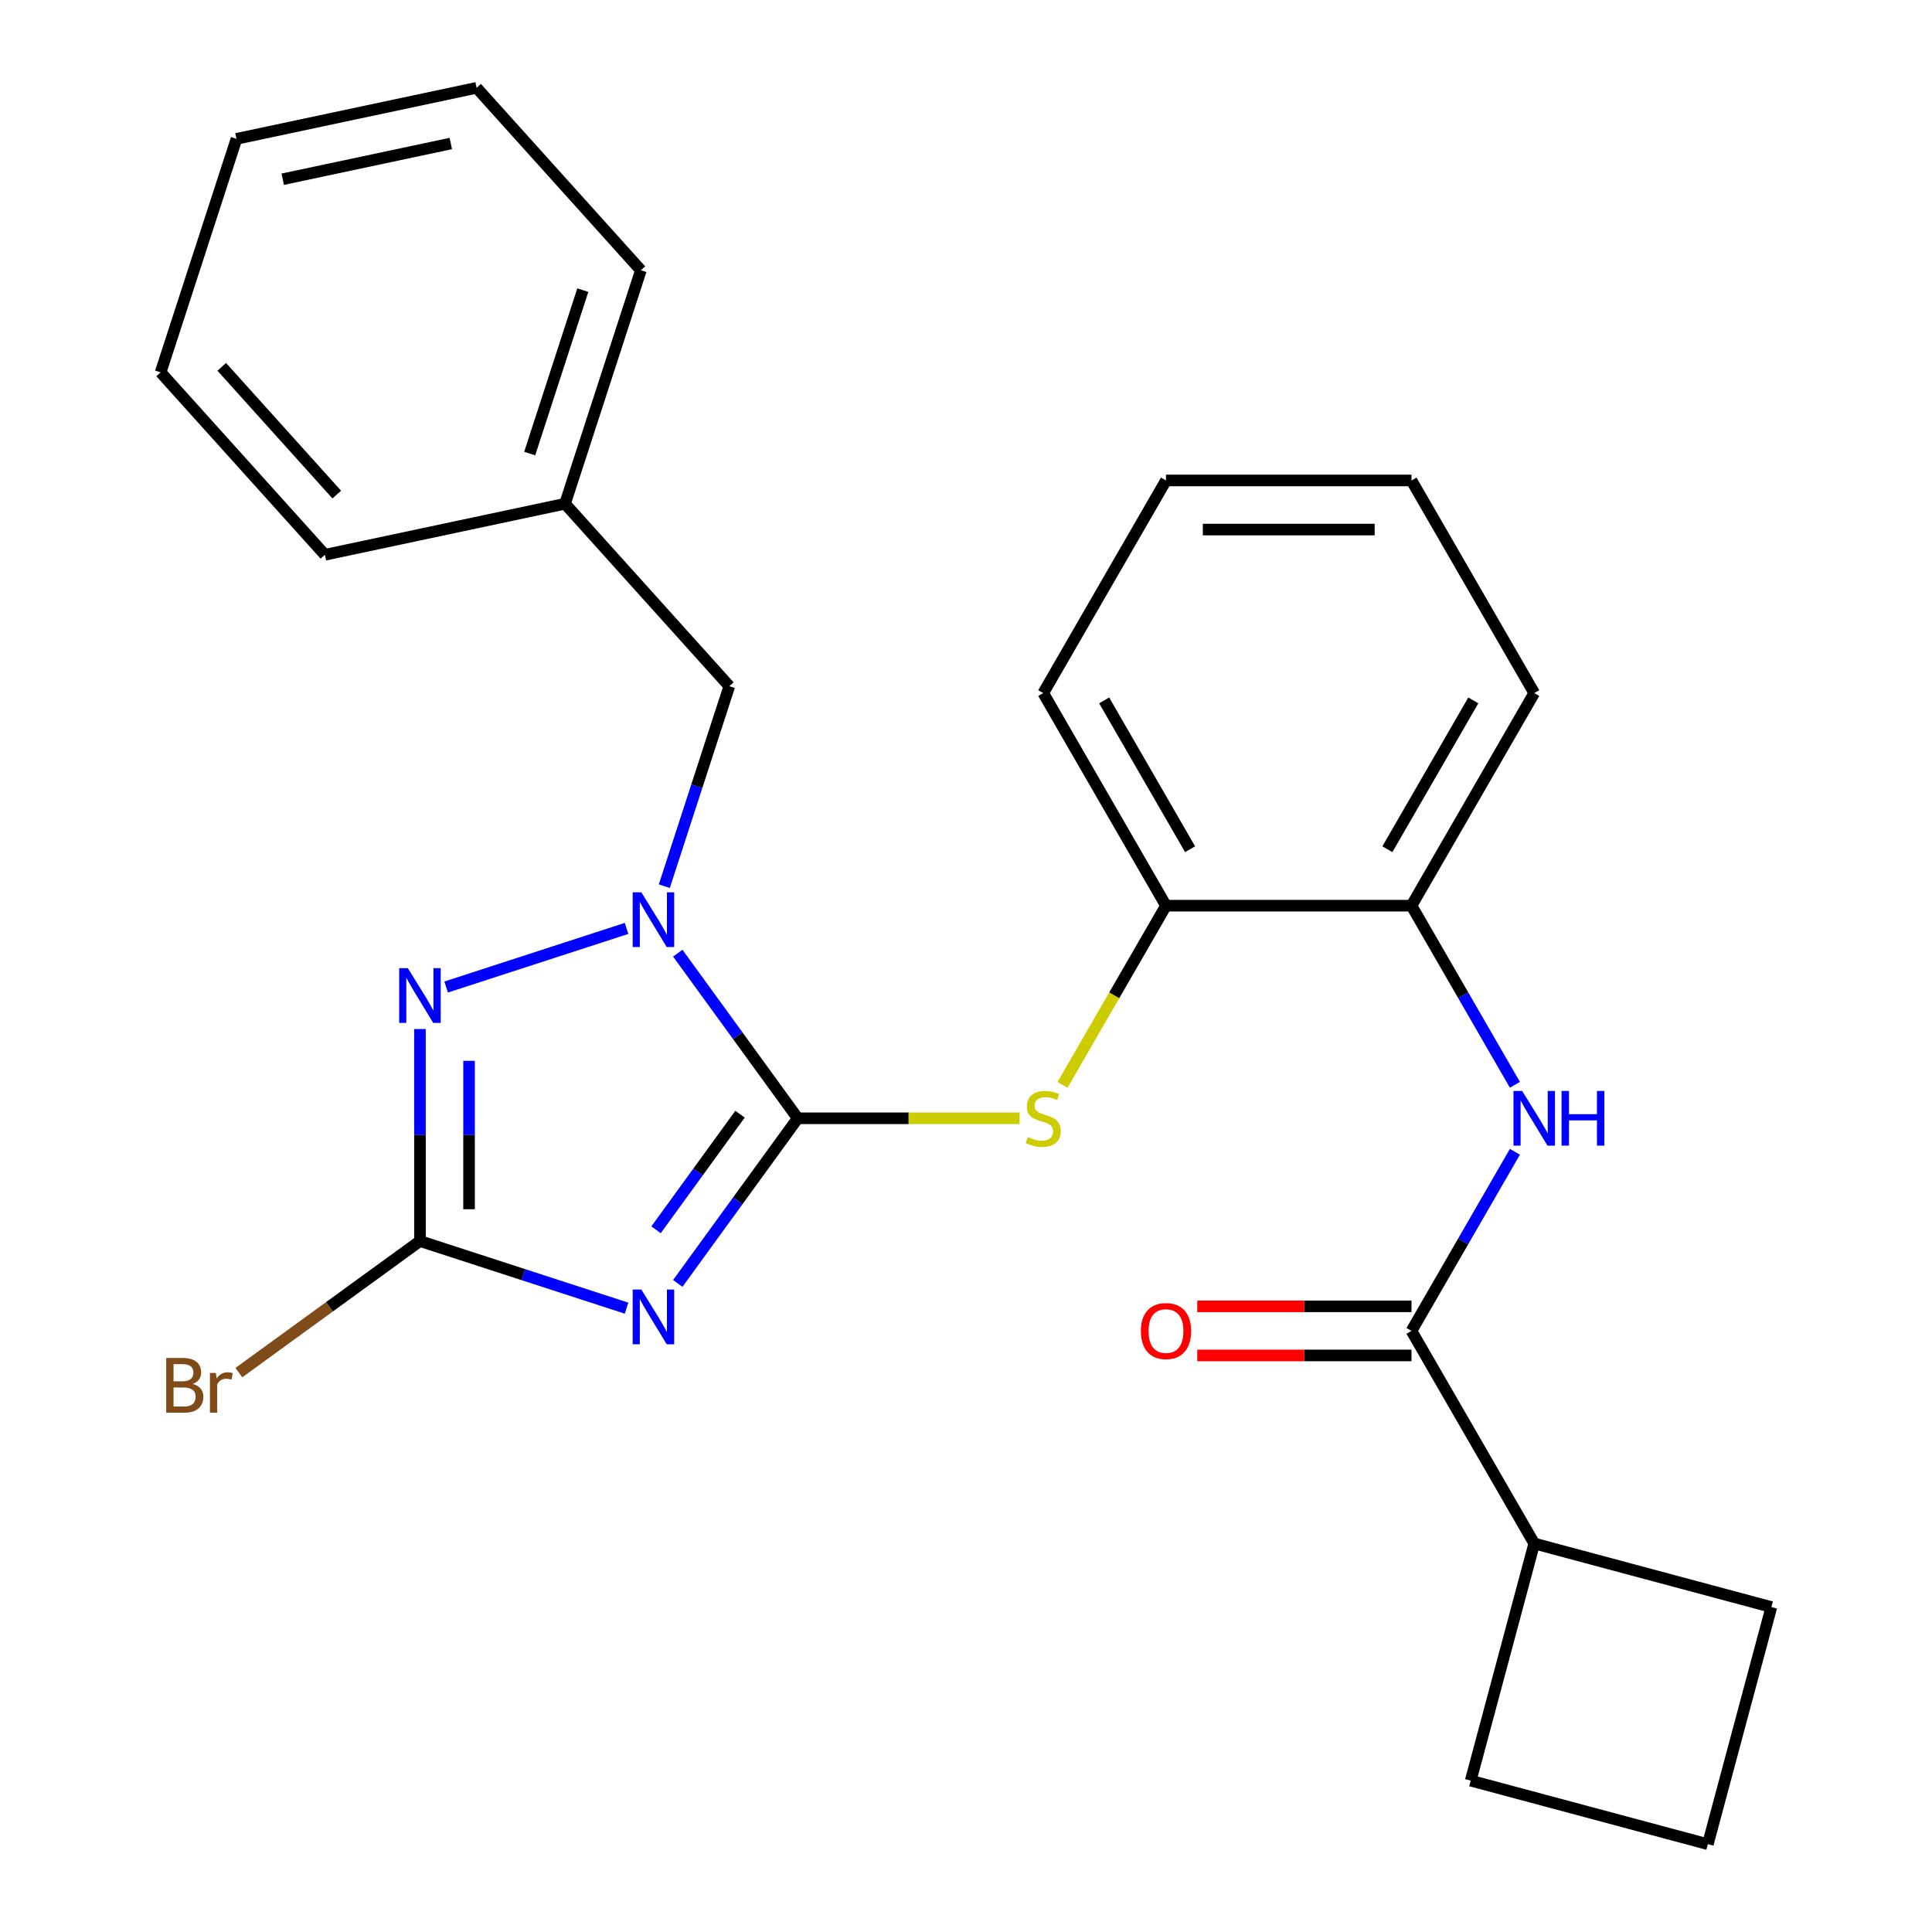 <?xml version='1.0' encoding='iso-8859-1'?>
<svg version='1.1' baseProfile='full'
              xmlns='http://www.w3.org/2000/svg'
                      xmlns:rdkit='http://www.rdkit.org/xml'
                      xmlns:xlink='http://www.w3.org/1999/xlink'
                  xml:space='preserve'
width='1000px' height='1000px' viewBox='0 0 1000 1000'>
<!-- END OF HEADER -->
<rect style='opacity:1.0;fill:#FFFFFF;stroke:none' width='1000' height='1000' x='0' y='0'> </rect>
<path class='bond-0' d='M 412.909,578.823 L 381.862,621.556' style='fill:none;fill-rule:evenodd;stroke:#000000;stroke-width:6px;stroke-linecap:butt;stroke-linejoin:miter;stroke-opacity:1' />
<path class='bond-0' d='M 381.862,621.556 L 350.815,664.289' style='fill:none;fill-rule:evenodd;stroke:#0000FF;stroke-width:6px;stroke-linecap:butt;stroke-linejoin:miter;stroke-opacity:1' />
<path class='bond-0' d='M 383.034,576.705 L 361.301,606.618' style='fill:none;fill-rule:evenodd;stroke:#000000;stroke-width:6px;stroke-linecap:butt;stroke-linejoin:miter;stroke-opacity:1' />
<path class='bond-0' d='M 361.301,606.618 L 339.568,636.531' style='fill:none;fill-rule:evenodd;stroke:#0000FF;stroke-width:6px;stroke-linecap:butt;stroke-linejoin:miter;stroke-opacity:1' />
<path class='bond-1' d='M 412.909,578.823 L 381.862,536.091' style='fill:none;fill-rule:evenodd;stroke:#000000;stroke-width:6px;stroke-linecap:butt;stroke-linejoin:miter;stroke-opacity:1' />
<path class='bond-1' d='M 381.862,536.091 L 350.815,493.358' style='fill:none;fill-rule:evenodd;stroke:#0000FF;stroke-width:6px;stroke-linecap:butt;stroke-linejoin:miter;stroke-opacity:1' />
<path class='bond-4' d='M 412.909,578.823 L 470.316,578.823' style='fill:none;fill-rule:evenodd;stroke:#000000;stroke-width:6px;stroke-linecap:butt;stroke-linejoin:miter;stroke-opacity:1' />
<path class='bond-4' d='M 470.316,578.823 L 527.723,578.823' style='fill:none;fill-rule:evenodd;stroke:#CCCC00;stroke-width:6px;stroke-linecap:butt;stroke-linejoin:miter;stroke-opacity:1' />
<path class='bond-3' d='M 324.302,677.104 L 270.835,659.731' style='fill:none;fill-rule:evenodd;stroke:#0000FF;stroke-width:6px;stroke-linecap:butt;stroke-linejoin:miter;stroke-opacity:1' />
<path class='bond-3' d='M 270.835,659.731 L 217.367,642.359' style='fill:none;fill-rule:evenodd;stroke:#000000;stroke-width:6px;stroke-linecap:butt;stroke-linejoin:miter;stroke-opacity:1' />
<path class='bond-2' d='M 324.302,480.543 L 230.918,510.885' style='fill:none;fill-rule:evenodd;stroke:#0000FF;stroke-width:6px;stroke-linecap:butt;stroke-linejoin:miter;stroke-opacity:1' />
<path class='bond-9' d='M 343.852,458.684 L 360.669,406.927' style='fill:none;fill-rule:evenodd;stroke:#0000FF;stroke-width:6px;stroke-linecap:butt;stroke-linejoin:miter;stroke-opacity:1' />
<path class='bond-9' d='M 360.669,406.927 L 377.486,355.17' style='fill:none;fill-rule:evenodd;stroke:#000000;stroke-width:6px;stroke-linecap:butt;stroke-linejoin:miter;stroke-opacity:1' />
<path class='bond-26' d='M 217.367,532.625 L 217.367,587.492' style='fill:none;fill-rule:evenodd;stroke:#0000FF;stroke-width:6px;stroke-linecap:butt;stroke-linejoin:miter;stroke-opacity:1' />
<path class='bond-26' d='M 217.367,587.492 L 217.367,642.359' style='fill:none;fill-rule:evenodd;stroke:#000000;stroke-width:6px;stroke-linecap:butt;stroke-linejoin:miter;stroke-opacity:1' />
<path class='bond-26' d='M 242.782,549.085 L 242.782,587.492' style='fill:none;fill-rule:evenodd;stroke:#0000FF;stroke-width:6px;stroke-linecap:butt;stroke-linejoin:miter;stroke-opacity:1' />
<path class='bond-26' d='M 242.782,587.492 L 242.782,625.899' style='fill:none;fill-rule:evenodd;stroke:#000000;stroke-width:6px;stroke-linecap:butt;stroke-linejoin:miter;stroke-opacity:1' />
<path class='bond-12' d='M 217.367,642.359 L 170.505,676.407' style='fill:none;fill-rule:evenodd;stroke:#000000;stroke-width:6px;stroke-linecap:butt;stroke-linejoin:miter;stroke-opacity:1' />
<path class='bond-12' d='M 170.505,676.407 L 123.642,710.454' style='fill:none;fill-rule:evenodd;stroke:#7F4C19;stroke-width:6px;stroke-linecap:butt;stroke-linejoin:miter;stroke-opacity:1' />
<path class='bond-7' d='M 549.966,561.527 L 576.741,515.152' style='fill:none;fill-rule:evenodd;stroke:#CCCC00;stroke-width:6px;stroke-linecap:butt;stroke-linejoin:miter;stroke-opacity:1' />
<path class='bond-7' d='M 576.741,515.152 L 603.515,468.777' style='fill:none;fill-rule:evenodd;stroke:#000000;stroke-width:6px;stroke-linecap:butt;stroke-linejoin:miter;stroke-opacity:1' />
<path class='bond-5' d='M 730.586,688.87 L 757.349,642.515' style='fill:none;fill-rule:evenodd;stroke:#000000;stroke-width:6px;stroke-linecap:butt;stroke-linejoin:miter;stroke-opacity:1' />
<path class='bond-5' d='M 757.349,642.515 L 784.112,596.16' style='fill:none;fill-rule:evenodd;stroke:#0000FF;stroke-width:6px;stroke-linecap:butt;stroke-linejoin:miter;stroke-opacity:1' />
<path class='bond-10' d='M 730.586,676.163 L 675.139,676.163' style='fill:none;fill-rule:evenodd;stroke:#000000;stroke-width:6px;stroke-linecap:butt;stroke-linejoin:miter;stroke-opacity:1' />
<path class='bond-10' d='M 675.139,676.163 L 619.692,676.163' style='fill:none;fill-rule:evenodd;stroke:#FF0000;stroke-width:6px;stroke-linecap:butt;stroke-linejoin:miter;stroke-opacity:1' />
<path class='bond-10' d='M 730.586,701.577 L 675.139,701.577' style='fill:none;fill-rule:evenodd;stroke:#000000;stroke-width:6px;stroke-linecap:butt;stroke-linejoin:miter;stroke-opacity:1' />
<path class='bond-10' d='M 675.139,701.577 L 619.692,701.577' style='fill:none;fill-rule:evenodd;stroke:#FF0000;stroke-width:6px;stroke-linecap:butt;stroke-linejoin:miter;stroke-opacity:1' />
<path class='bond-11' d='M 730.586,688.87 L 794.121,798.916' style='fill:none;fill-rule:evenodd;stroke:#000000;stroke-width:6px;stroke-linecap:butt;stroke-linejoin:miter;stroke-opacity:1' />
<path class='bond-6' d='M 784.112,561.487 L 757.349,515.132' style='fill:none;fill-rule:evenodd;stroke:#0000FF;stroke-width:6px;stroke-linecap:butt;stroke-linejoin:miter;stroke-opacity:1' />
<path class='bond-6' d='M 757.349,515.132 L 730.586,468.777' style='fill:none;fill-rule:evenodd;stroke:#000000;stroke-width:6px;stroke-linecap:butt;stroke-linejoin:miter;stroke-opacity:1' />
<path class='bond-8' d='M 603.515,468.777 L 730.586,468.777' style='fill:none;fill-rule:evenodd;stroke:#000000;stroke-width:6px;stroke-linecap:butt;stroke-linejoin:miter;stroke-opacity:1' />
<path class='bond-16' d='M 603.515,468.777 L 539.98,358.731' style='fill:none;fill-rule:evenodd;stroke:#000000;stroke-width:6px;stroke-linecap:butt;stroke-linejoin:miter;stroke-opacity:1' />
<path class='bond-16' d='M 615.994,439.563 L 571.519,362.531' style='fill:none;fill-rule:evenodd;stroke:#000000;stroke-width:6px;stroke-linecap:butt;stroke-linejoin:miter;stroke-opacity:1' />
<path class='bond-15' d='M 730.586,468.777 L 794.121,358.731' style='fill:none;fill-rule:evenodd;stroke:#000000;stroke-width:6px;stroke-linecap:butt;stroke-linejoin:miter;stroke-opacity:1' />
<path class='bond-15' d='M 718.107,439.563 L 762.581,362.531' style='fill:none;fill-rule:evenodd;stroke:#000000;stroke-width:6px;stroke-linecap:butt;stroke-linejoin:miter;stroke-opacity:1' />
<path class='bond-13' d='M 377.486,355.17 L 292.459,260.738' style='fill:none;fill-rule:evenodd;stroke:#000000;stroke-width:6px;stroke-linecap:butt;stroke-linejoin:miter;stroke-opacity:1' />
<path class='bond-17' d='M 794.121,798.916 L 916.862,831.805' style='fill:none;fill-rule:evenodd;stroke:#000000;stroke-width:6px;stroke-linecap:butt;stroke-linejoin:miter;stroke-opacity:1' />
<path class='bond-18' d='M 794.121,798.916 L 761.233,921.657' style='fill:none;fill-rule:evenodd;stroke:#000000;stroke-width:6px;stroke-linecap:butt;stroke-linejoin:miter;stroke-opacity:1' />
<path class='bond-19' d='M 292.459,260.738 L 331.726,139.886' style='fill:none;fill-rule:evenodd;stroke:#000000;stroke-width:6px;stroke-linecap:butt;stroke-linejoin:miter;stroke-opacity:1' />
<path class='bond-19' d='M 274.179,234.757 L 301.666,150.161' style='fill:none;fill-rule:evenodd;stroke:#000000;stroke-width:6px;stroke-linecap:butt;stroke-linejoin:miter;stroke-opacity:1' />
<path class='bond-20' d='M 292.459,260.738 L 168.165,287.157' style='fill:none;fill-rule:evenodd;stroke:#000000;stroke-width:6px;stroke-linecap:butt;stroke-linejoin:miter;stroke-opacity:1' />
<path class='bond-14' d='M 883.974,954.545 L 761.233,921.657' style='fill:none;fill-rule:evenodd;stroke:#000000;stroke-width:6px;stroke-linecap:butt;stroke-linejoin:miter;stroke-opacity:1' />
<path class='bond-29' d='M 883.974,954.545 L 916.862,831.805' style='fill:none;fill-rule:evenodd;stroke:#000000;stroke-width:6px;stroke-linecap:butt;stroke-linejoin:miter;stroke-opacity:1' />
<path class='bond-27' d='M 794.121,358.731 L 730.586,248.684' style='fill:none;fill-rule:evenodd;stroke:#000000;stroke-width:6px;stroke-linecap:butt;stroke-linejoin:miter;stroke-opacity:1' />
<path class='bond-21' d='M 539.98,358.731 L 603.515,248.684' style='fill:none;fill-rule:evenodd;stroke:#000000;stroke-width:6px;stroke-linecap:butt;stroke-linejoin:miter;stroke-opacity:1' />
<path class='bond-24' d='M 331.726,139.886 L 246.699,45.455' style='fill:none;fill-rule:evenodd;stroke:#000000;stroke-width:6px;stroke-linecap:butt;stroke-linejoin:miter;stroke-opacity:1' />
<path class='bond-23' d='M 168.165,287.157 L 83.138,192.725' style='fill:none;fill-rule:evenodd;stroke:#000000;stroke-width:6px;stroke-linecap:butt;stroke-linejoin:miter;stroke-opacity:1' />
<path class='bond-23' d='M 174.297,255.987 L 114.779,189.885' style='fill:none;fill-rule:evenodd;stroke:#000000;stroke-width:6px;stroke-linecap:butt;stroke-linejoin:miter;stroke-opacity:1' />
<path class='bond-22' d='M 603.515,248.684 L 730.586,248.684' style='fill:none;fill-rule:evenodd;stroke:#000000;stroke-width:6px;stroke-linecap:butt;stroke-linejoin:miter;stroke-opacity:1' />
<path class='bond-22' d='M 622.576,274.098 L 711.525,274.098' style='fill:none;fill-rule:evenodd;stroke:#000000;stroke-width:6px;stroke-linecap:butt;stroke-linejoin:miter;stroke-opacity:1' />
<path class='bond-25' d='M 83.138,192.725 L 122.405,71.874' style='fill:none;fill-rule:evenodd;stroke:#000000;stroke-width:6px;stroke-linecap:butt;stroke-linejoin:miter;stroke-opacity:1' />
<path class='bond-28' d='M 246.699,45.455 L 122.405,71.874' style='fill:none;fill-rule:evenodd;stroke:#000000;stroke-width:6px;stroke-linecap:butt;stroke-linejoin:miter;stroke-opacity:1' />
<path class='bond-28' d='M 233.339,74.276 L 146.333,92.77' style='fill:none;fill-rule:evenodd;stroke:#000000;stroke-width:6px;stroke-linecap:butt;stroke-linejoin:miter;stroke-opacity:1' />
<path  class='atom-1' d='M 331.959 667.466
L 341.239 682.466
Q 342.159 683.946, 343.639 686.626
Q 345.119 689.306, 345.199 689.466
L 345.199 667.466
L 348.959 667.466
L 348.959 695.786
L 345.079 695.786
L 335.119 679.386
Q 333.959 677.466, 332.719 675.266
Q 331.519 673.066, 331.159 672.386
L 331.159 695.786
L 327.479 695.786
L 327.479 667.466
L 331.959 667.466
' fill='#0000FF'/>
<path  class='atom-2' d='M 331.959 461.861
L 341.239 476.861
Q 342.159 478.341, 343.639 481.021
Q 345.119 483.701, 345.199 483.861
L 345.199 461.861
L 348.959 461.861
L 348.959 490.181
L 345.079 490.181
L 335.119 473.781
Q 333.959 471.861, 332.719 469.661
Q 331.519 467.461, 331.159 466.781
L 331.159 490.181
L 327.479 490.181
L 327.479 461.861
L 331.959 461.861
' fill='#0000FF'/>
<path  class='atom-3' d='M 211.107 501.128
L 220.387 516.128
Q 221.307 517.608, 222.787 520.288
Q 224.267 522.968, 224.347 523.128
L 224.347 501.128
L 228.107 501.128
L 228.107 529.448
L 224.227 529.448
L 214.267 513.048
Q 213.107 511.128, 211.867 508.928
Q 210.667 506.728, 210.307 506.048
L 210.307 529.448
L 206.627 529.448
L 206.627 501.128
L 211.107 501.128
' fill='#0000FF'/>
<path  class='atom-5' d='M 531.98 588.543
Q 532.3 588.663, 533.62 589.223
Q 534.94 589.783, 536.38 590.143
Q 537.86 590.463, 539.3 590.463
Q 541.98 590.463, 543.54 589.183
Q 545.1 587.863, 545.1 585.583
Q 545.1 584.023, 544.3 583.063
Q 543.54 582.103, 542.34 581.583
Q 541.14 581.063, 539.14 580.463
Q 536.62 579.703, 535.1 578.983
Q 533.62 578.263, 532.54 576.743
Q 531.5 575.223, 531.5 572.663
Q 531.5 569.103, 533.9 566.903
Q 536.34 564.703, 541.14 564.703
Q 544.42 564.703, 548.14 566.263
L 547.22 569.343
Q 543.82 567.943, 541.26 567.943
Q 538.5 567.943, 536.98 569.103
Q 535.46 570.223, 535.5 572.183
Q 535.5 573.703, 536.26 574.623
Q 537.06 575.543, 538.18 576.063
Q 539.34 576.583, 541.26 577.183
Q 543.82 577.983, 545.34 578.783
Q 546.86 579.583, 547.94 581.223
Q 549.06 582.823, 549.06 585.583
Q 549.06 589.503, 546.42 591.623
Q 543.82 593.703, 539.46 593.703
Q 536.94 593.703, 535.02 593.143
Q 533.14 592.623, 530.9 591.703
L 531.98 588.543
' fill='#CCCC00'/>
<path  class='atom-7' d='M 787.861 564.663
L 797.141 579.663
Q 798.061 581.143, 799.541 583.823
Q 801.021 586.503, 801.101 586.663
L 801.101 564.663
L 804.861 564.663
L 804.861 592.983
L 800.981 592.983
L 791.021 576.583
Q 789.861 574.663, 788.621 572.463
Q 787.421 570.263, 787.061 569.583
L 787.061 592.983
L 783.381 592.983
L 783.381 564.663
L 787.861 564.663
' fill='#0000FF'/>
<path  class='atom-7' d='M 808.261 564.663
L 812.101 564.663
L 812.101 576.703
L 826.581 576.703
L 826.581 564.663
L 830.421 564.663
L 830.421 592.983
L 826.581 592.983
L 826.581 579.903
L 812.101 579.903
L 812.101 592.983
L 808.261 592.983
L 808.261 564.663
' fill='#0000FF'/>
<path  class='atom-11' d='M 590.515 688.95
Q 590.515 682.15, 593.875 678.35
Q 597.235 674.55, 603.515 674.55
Q 609.795 674.55, 613.155 678.35
Q 616.515 682.15, 616.515 688.95
Q 616.515 695.83, 613.115 699.75
Q 609.715 703.63, 603.515 703.63
Q 597.275 703.63, 593.875 699.75
Q 590.515 695.87, 590.515 688.95
M 603.515 700.43
Q 607.835 700.43, 610.155 697.55
Q 612.515 694.63, 612.515 688.95
Q 612.515 683.39, 610.155 680.59
Q 607.835 677.75, 603.515 677.75
Q 599.195 677.75, 596.835 680.55
Q 594.515 683.35, 594.515 688.95
Q 594.515 694.67, 596.835 697.55
Q 599.195 700.43, 603.515 700.43
' fill='#FF0000'/>
<path  class='atom-13' d='M 99.785 716.329
Q 102.505 717.089, 103.865 718.769
Q 105.265 720.409, 105.265 722.849
Q 105.265 726.769, 102.745 729.009
Q 100.265 731.209, 95.545 731.209
L 86.025 731.209
L 86.025 702.889
L 94.385 702.889
Q 99.225 702.889, 101.665 704.849
Q 104.105 706.809, 104.105 710.409
Q 104.105 714.689, 99.785 716.329
M 89.825 706.089
L 89.825 714.969
L 94.385 714.969
Q 97.185 714.969, 98.625 713.849
Q 100.105 712.689, 100.105 710.409
Q 100.105 706.089, 94.385 706.089
L 89.825 706.089
M 95.545 728.009
Q 98.305 728.009, 99.785 726.689
Q 101.265 725.369, 101.265 722.849
Q 101.265 720.529, 99.625 719.369
Q 98.025 718.169, 94.945 718.169
L 89.825 718.169
L 89.825 728.009
L 95.545 728.009
' fill='#7F4C19'/>
<path  class='atom-13' d='M 111.705 710.649
L 112.145 713.489
Q 114.305 710.289, 117.825 710.289
Q 118.945 710.289, 120.465 710.689
L 119.865 714.049
Q 118.145 713.649, 117.185 713.649
Q 115.505 713.649, 114.385 714.329
Q 113.305 714.969, 112.425 716.529
L 112.425 731.209
L 108.665 731.209
L 108.665 710.649
L 111.705 710.649
' fill='#7F4C19'/>
</svg>
